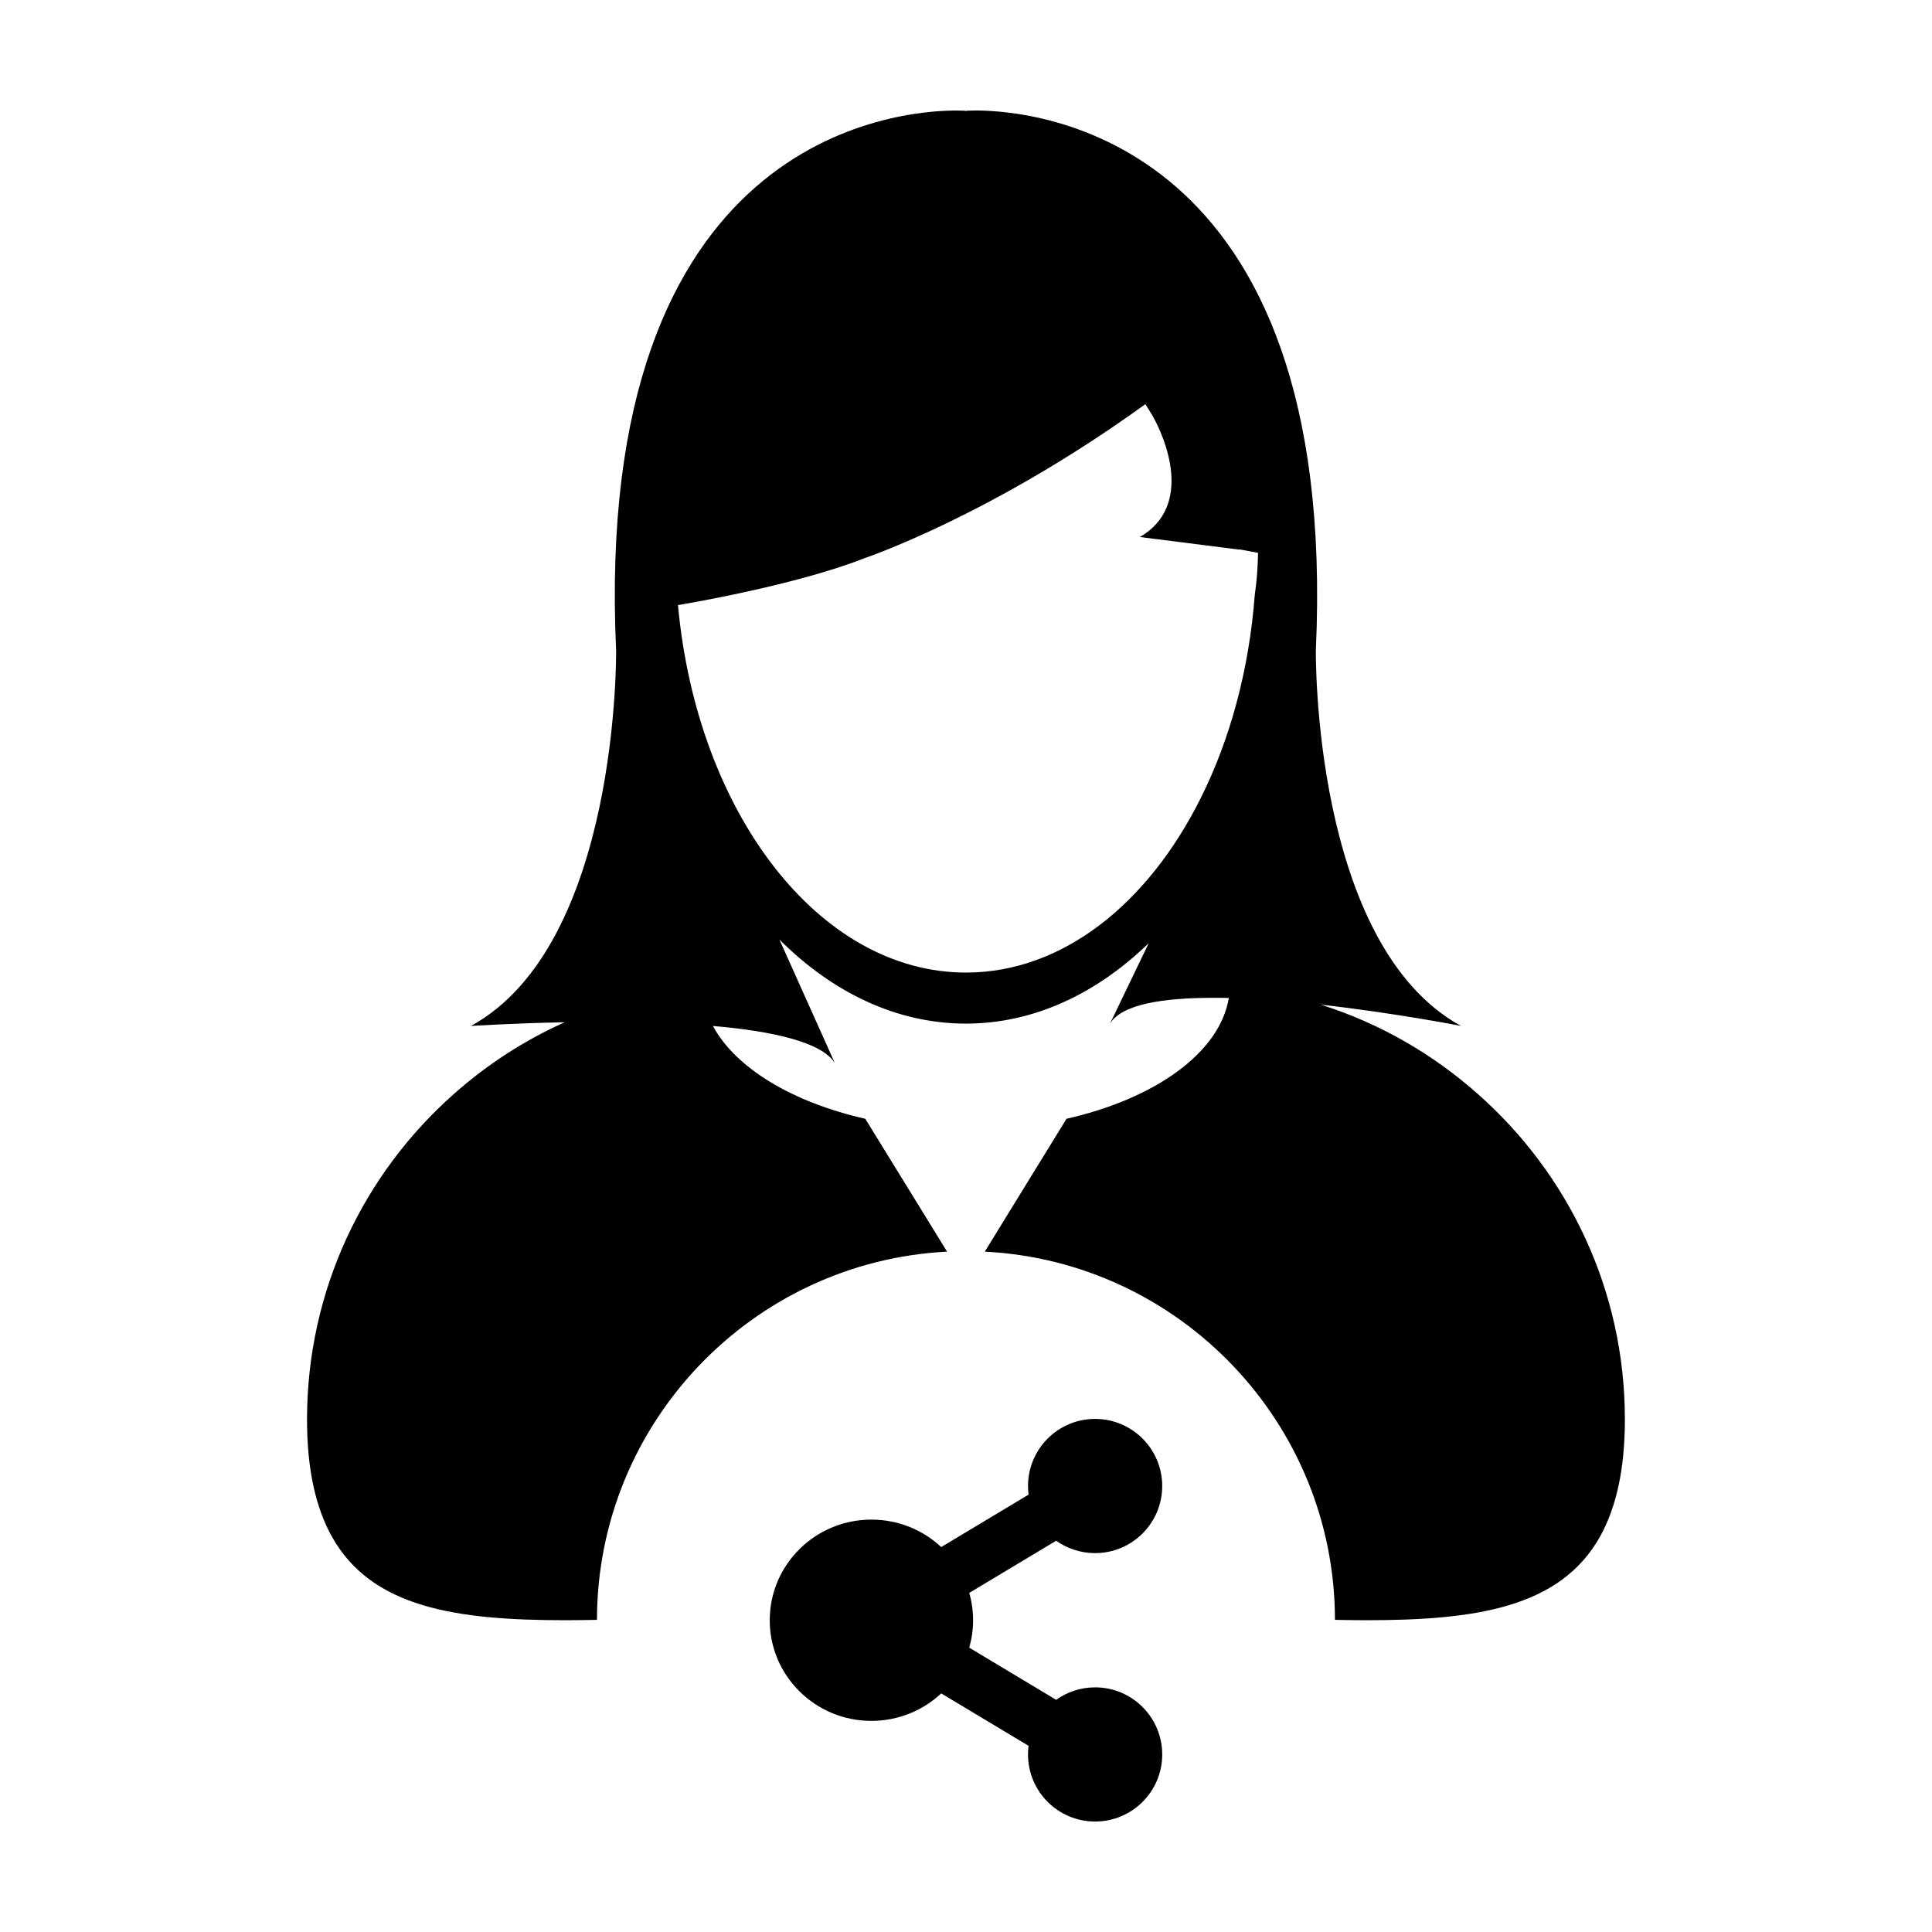 <?xml version="1.0" encoding="UTF-8"?>
<!-- Uploaded to: ICON Repo, www.svgrepo.com, Generator: ICON Repo Mixer Tools -->
<svg fill="#000000" width="800px" height="800px" version="1.1" viewBox="144 144 512 512" xmlns="http://www.w3.org/2000/svg">
 <g>
  <path d="m535.63 433.91c-11.922-10.59-26.027-18.75-41.594-23.664 19.781 2.223 37.125 5.629 37.125 5.629-39.473-21.688-38.449-99.574-38.449-99.574 6.246-136.54-74.758-143.02-90.148-143.02-1.613 0-2.519 0.082-2.519 0.082l-0.051 0.23-0.082-0.227s-0.906-0.074-2.508-0.074c-15.395 0-96.383 6.457-90.133 143.02 0 0 1.012 77.891-38.457 99.578 0 0 10.625-0.711 24.832-0.977-10.785 4.82-20.652 11.27-29.363 19-23.859 21.105-38.918 51.906-38.918 86.273 0 13.387 2.352 23.383 6.539 30.949 10.551 19 33.121 22.242 62.008 22.242 2.695 0 5.492-0.047 8.289-0.098 0.047-52.203 41.211-94.969 92.785-97.578l-21.68-35.215c-19.371-4.387-34.336-13.426-40.387-24.598 15.645 1.359 28.879 4.238 32.324 9.848l-14.695-32.758c14.082 14.066 31.09 22.289 49.43 22.289 17.914 0 34.566-7.863 48.445-21.32l-10.258 21.32c3.125-5.129 14.012-6.832 27.305-6.832 1.367 0 2.766 0.004 4.18 0.039-2.398 14.504-19.473 26.676-43.012 32.012l-21.66 35.215c51.586 2.606 92.758 45.367 92.801 97.578 2.793 0.051 5.578 0.098 8.266 0.098 28.883 0 51.449-3.246 62.027-22.242 4.176-7.566 6.539-17.559 6.539-30.949 0.016-34.375-15.086-65.172-38.98-86.273zm-59.102-132.27c-1.512 19.965-6.574 38.352-14.281 53.785-13.984 28.078-36.656 46.316-62.25 46.316-39.023 0-71.273-42.402-76.328-97.387-0.004 0.023 30.797-5.082 49.207-12.348 0 0 33.332-11.125 74.043-40.461 0.195-0.141 0.406-0.277 0.594-0.441 0 0 0.734 1.059 1.785 2.848 3.527 6.051 11.078 24.102-3.223 32.359l26.066 3.309h0.488l4.769 0.883c-0.07 3.789-0.332 7.504-0.871 11.137z"/>
  <path d="m434.21 555.59c9.824 0 17.789-7.965 17.789-17.785 0-9.809-7.965-17.781-17.789-17.781-9.812 0-17.773 7.969-17.773 17.781 0 0.77 0.047 1.543 0.145 2.289l-23.148 13.891c-4.828-4.516-11.336-7.273-18.5-7.273-14.871 0-26.945 11.934-26.945 26.668 0 14.73 12.07 26.672 26.945 26.672 7.164 0 13.672-2.769 18.5-7.285l23.148 13.895c-0.105 0.746-0.145 1.512-0.145 2.289 0 9.82 7.961 17.773 17.773 17.773 9.824 0 17.789-7.957 17.789-17.773 0-9.824-7.965-17.785-17.789-17.785-3.848 0-7.406 1.223-10.316 3.305l-23.035-13.828c0.66-2.309 1.02-4.742 1.02-7.254 0-2.516-0.359-4.949-1.02-7.254l23.035-13.824c2.91 2.059 6.469 3.281 10.316 3.281z"/>
 </g>
</svg>